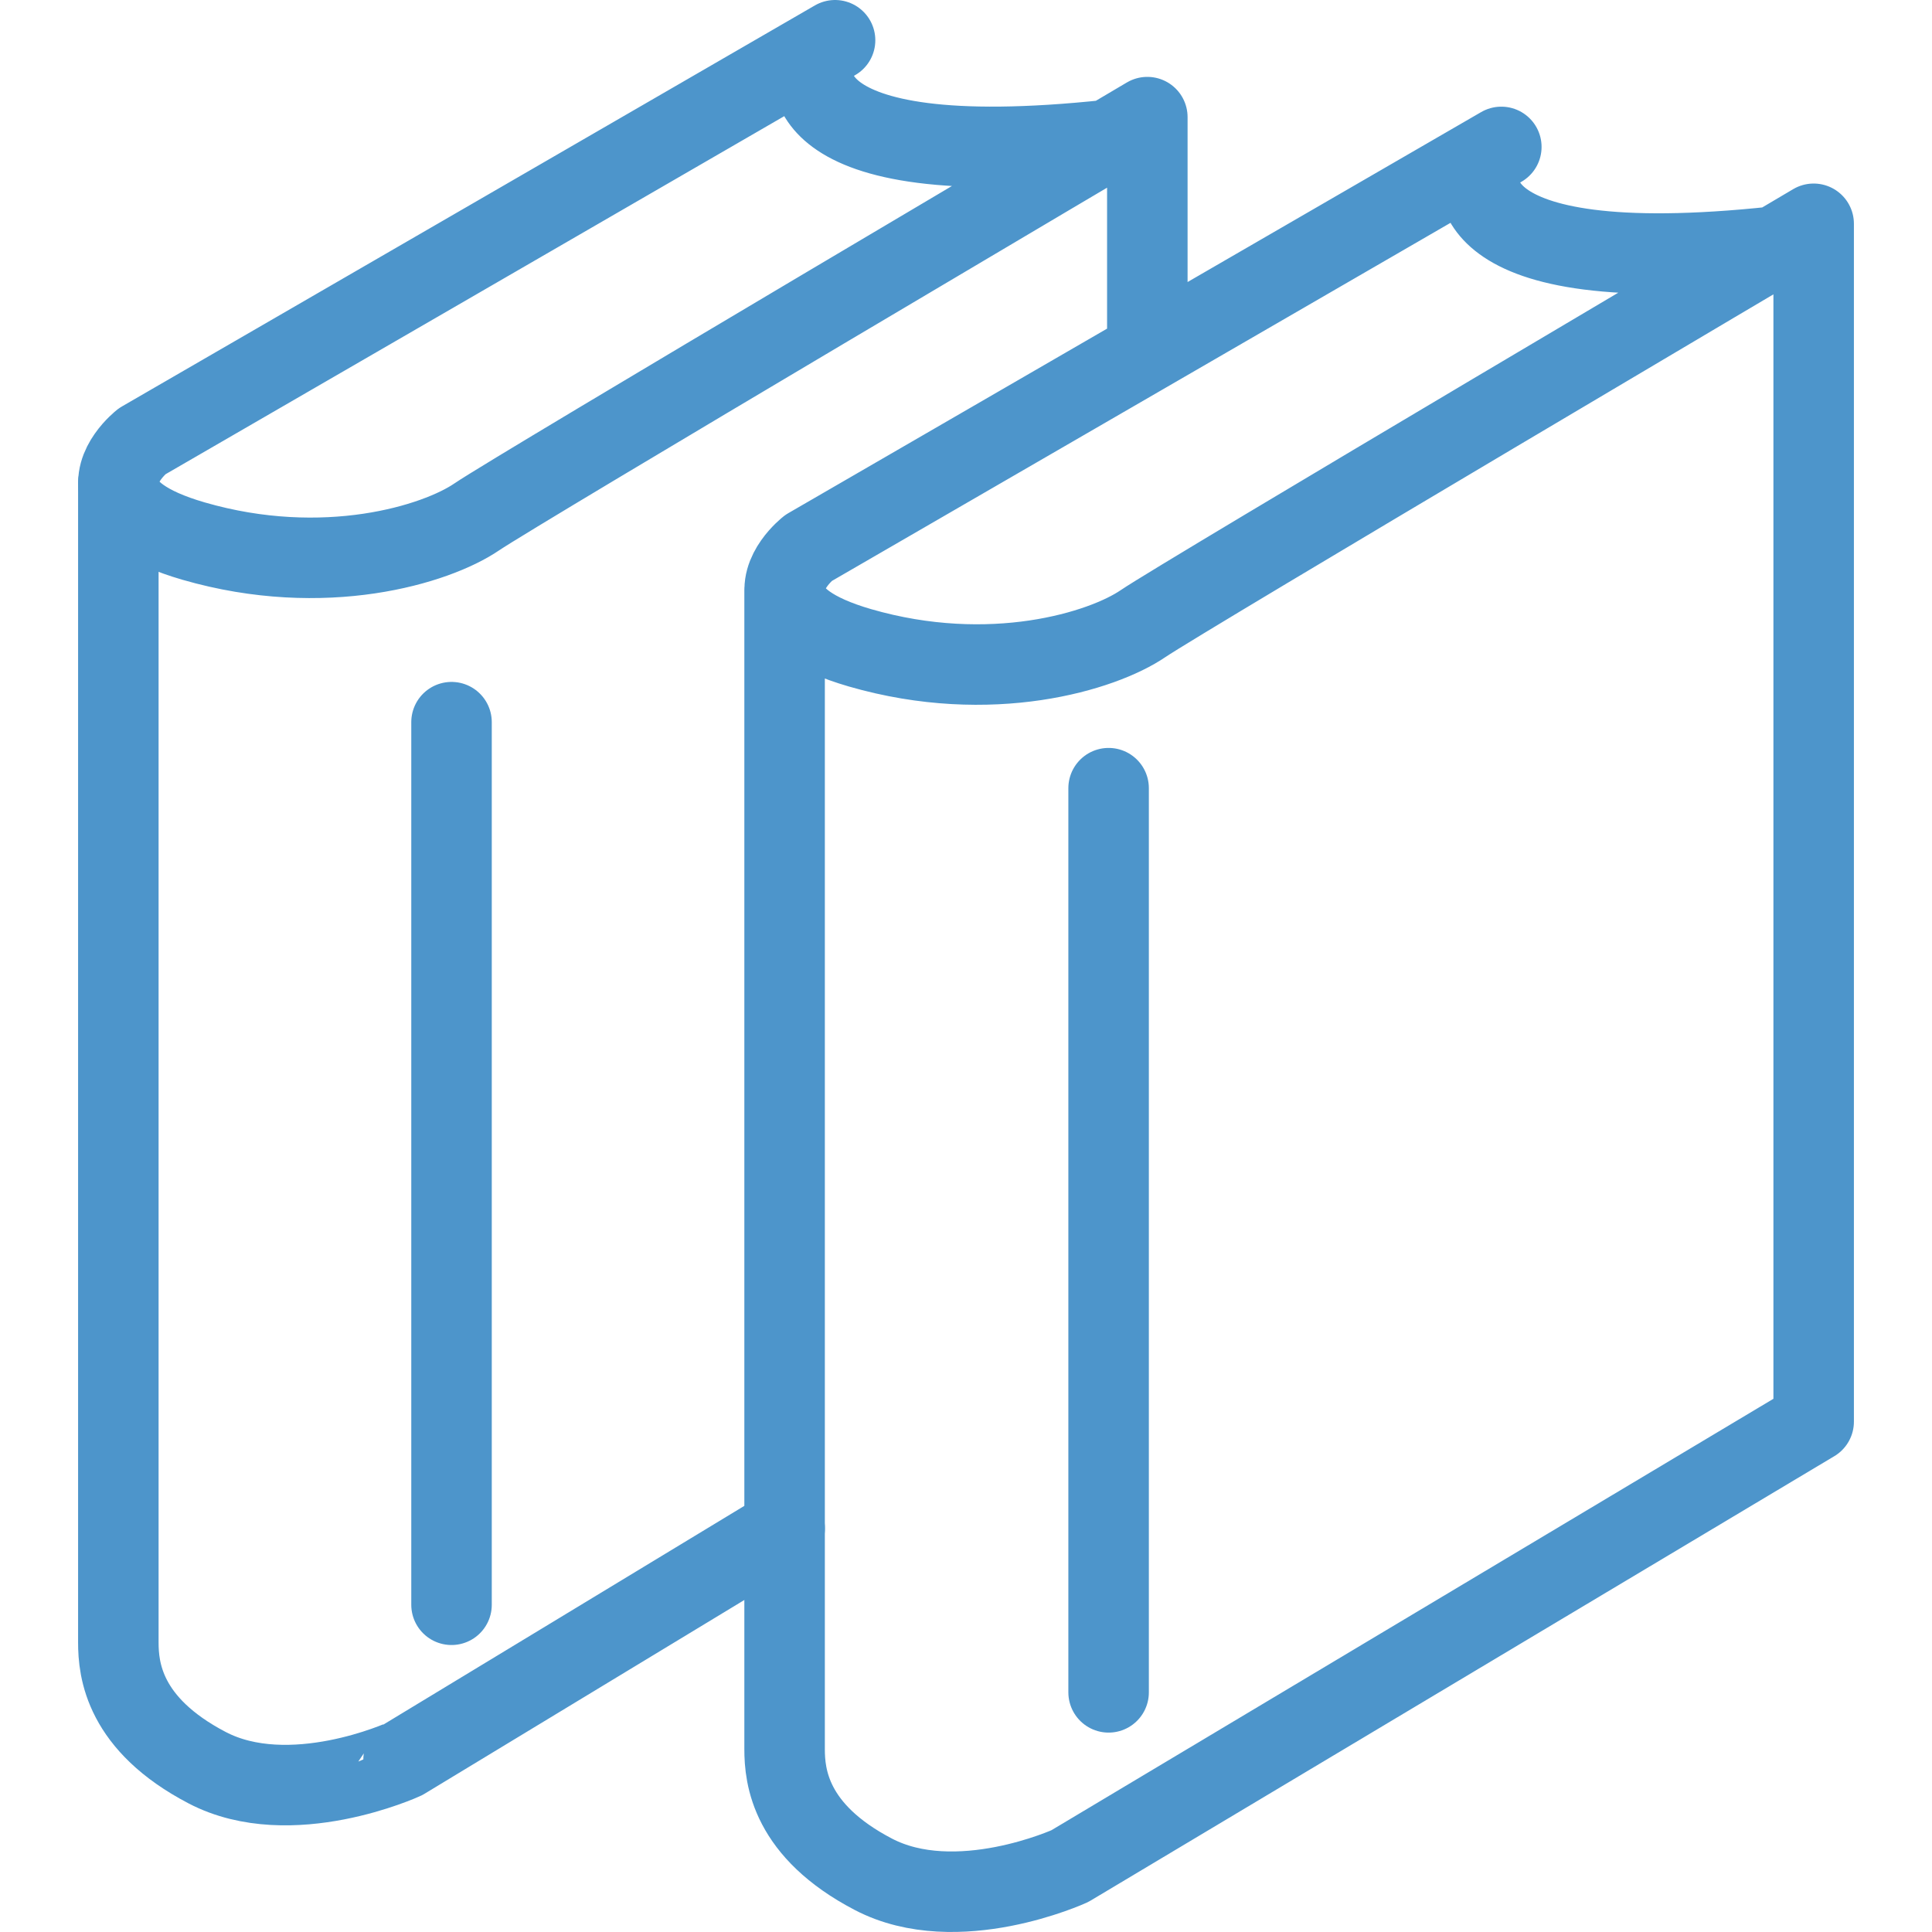 <svg xmlns="http://www.w3.org/2000/svg" width="48" height="48" fill="rgba(77,149,203,1)" viewBox="0 0 48 48"><g fill="none" stroke="rgba(77,149,203,1)" stroke-width="2" stroke-linecap="round" stroke-linejoin="round" stroke-miterlimit="10"><path d="M19.495 37.975l-9.468 5.737S7.215 45 5.145 43.917c-2.07-1.082-2.205-2.43-2.205-3.113V12.008"/><path d="M20.747 1L3.53 10.964s-.768.6-.55 1.282c.13.408.614.845 1.832 1.198 3.25.94 6.024.085 7.03-.6S28.505 2.91 28.505 2.91V8.74M20.217 1.567s-.918 2.792 7.326 1.91M37.3 3.65l-17.214 9.965s-.77.6-.552 1.28c.13.41.616.846 1.833 1.2 3.25.94 6.024.085 7.03-.6C29.406 14.81 45.06 5.56 45.06 5.56v29.76L26.58 46.363s-2.812 1.285-4.882.203c-2.07-1.08-2.205-2.428-2.205-3.11V14.657M36.77 4.217s-.917 2.793 7.327 1.91M27.543 19.582v22.464M11.218 17.942V39.87"/></g></svg>